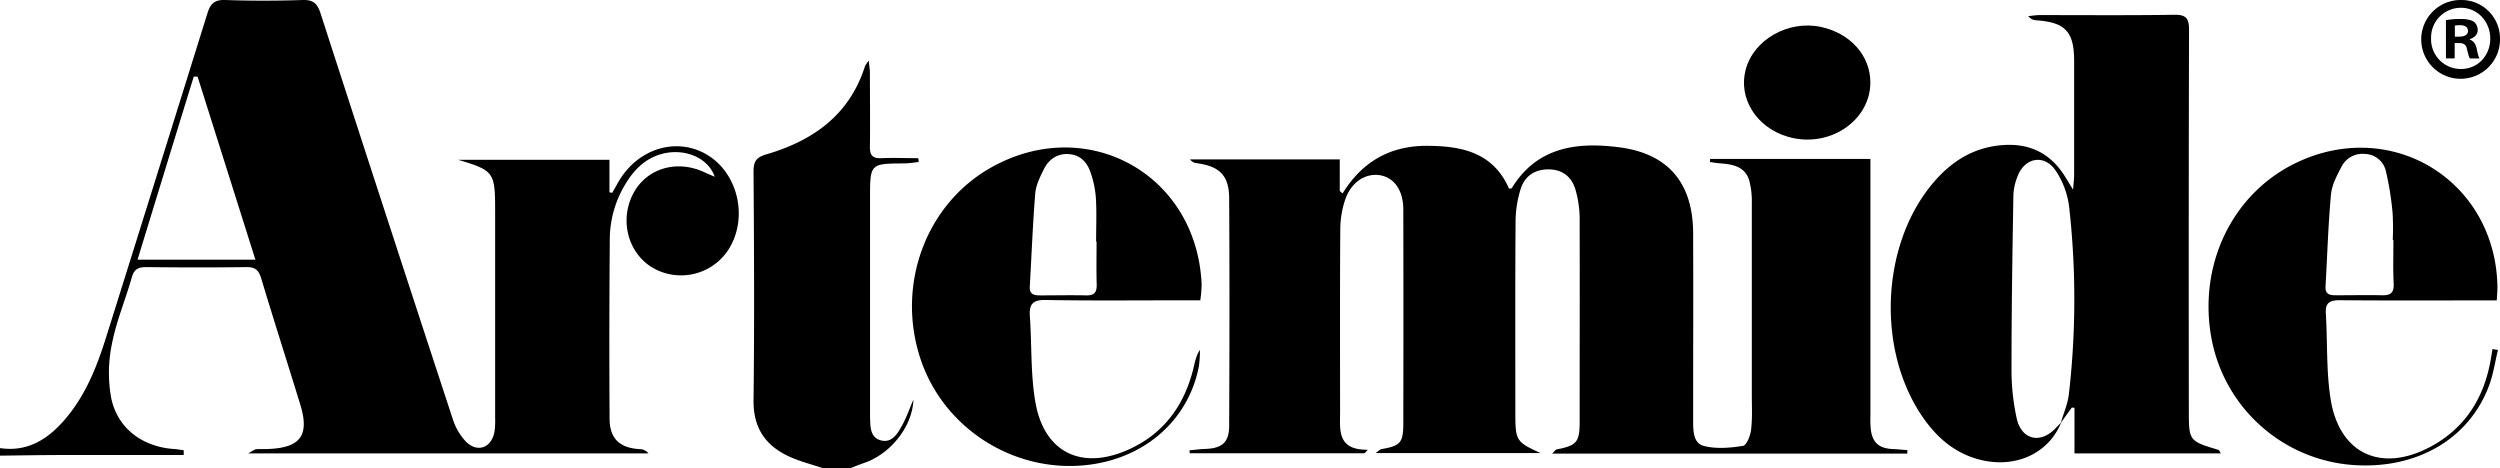 <svg xmlns="http://www.w3.org/2000/svg" id="a359480a-d68f-4505-92c0-2307e6ca5b37" data-name="Layer 1" width="999.62" height="187.17" viewBox="0 0 999.62 187.17"><title>artemide</title><path d="M0,179.17c10.71,1.61,18.75-3.28,25.44-10.87,8.45-9.56,13.13-21.15,16.89-33.14Q62.67,70.36,82.88,5.5C84.09,1.6,85.61-.14,90,0c10.32.36,20.67.35,31,0,4.36-.15,5.94,1.54,7.2,5.44q26.2,81,52.78,161.93a23.42,23.42,0,0,0,5.4,9.29c4.62,4.51,10.17,2.33,11.33-4a30.33,30.33,0,0,0,.27-5.48q0-41.49,0-83c0-15.36-.47-16-14.82-20.29h60.53v13l1.1.22c.85-1.5,1.7-3,2.57-4.51,7.77-13.37,23.39-18,35.56-10.61,12.39,7.57,16.31,25.44,8.3,37.9a22.6,22.6,0,0,1-30,7.31c-10-5.7-13.65-19-8.06-29.72,5.24-10.11,17.33-13.78,28.42-8.64,1.28.6,2.58,1.14,4.21,1.85-2.66-7.76-12.32-11.65-21.42-9.07-5.93,1.68-10.15,5.58-13.42,10.6a42.72,42.72,0,0,0-7.12,23.11q-.31,36-.09,72c0,8,4,11.78,12,12.25a4.51,4.51,0,0,1,3.55,1.7H99.22c1.77-.94,2.45-1.56,3.2-1.64,1.64-.18,3.32,0,5-.12,12.77-.53,16.39-5.52,12.65-17.73-5.18-16.87-10.57-33.68-15.66-50.57-1-3.29-2.46-4.47-5.93-4.42-13.33.19-26.66.16-40,0-3.11,0-4.82.77-5.74,4-2.57,9-6.23,17.68-8,26.77a56.5,56.5,0,0,0-.27,21.6c2.54,12.24,12.68,19.58,25.28,20.38,1.24.08,2.47.32,3.71.48l0,1.91h-24c-8.17,0-16.33,0-24.5,0s-16.65.16-25,.25ZM79,30.64l-1.53,0C70,54.87,62.57,79.08,55,103.82h47.12Z"></path><path d="M329,187.17c-4.09-1.35-8.28-2.44-12.23-4.09-10.16-4.26-15.62-11.38-15.47-23.1.38-30.47.21-61,0-91.44,0-4,1.1-5.64,5.1-6.81,18.69-5.46,33.31-15.76,39.49-35.34a13,13,0,0,1,1.48-2.13c.22,2.25.46,3.57.46,4.88,0,9.83.14,19.66,0,29.48-.07,3.47,1.1,4.78,4.59,4.63,4.93-.21,9.86,0,14.79,0,0,.51.1,1,.14,1.54-1.91.19-3.83.54-5.75.55-13.72.09-13.72.07-13.72,13.95v83.44c0,1.34,0,2.67,0,4,.15,3.67-.1,8,4.14,9.3,4.56,1.34,6.85-2.6,8.7-5.95,1.73-3.15,2.91-6.59,4.51-10.32-.34,10.72-9.12,21.77-19.75,25.37-1.85.62-3.67,1.39-5.5,2.09Z"></path><path d="M683.79,63.56h64.09v5.72q0,48.5,0,97a43.67,43.67,0,0,0,.16,5.49c.68,5.23,3.3,7.51,8.65,7.77,2,.09,4,.29,6,.44l-.09,1.38H620.62c1-.95,1.38-1.58,1.84-1.67,7.92-1.54,9.14-2.86,9.16-10.84,0-27.16.07-54.33,0-81.49A42.26,42.26,0,0,0,630,76c-1.59-5.53-5.41-8.16-10.59-8.27-5.42-.11-9.71,2.45-11.41,7.92a44.26,44.26,0,0,0-2,12.73c-.18,25.5-.09,51-.09,76.49,0,11.38.29,11.82,10.11,16.3H550c1.38-1,1.83-1.5,2.35-1.59,7.59-1.32,8.74-2.47,8.76-10.33q.09-42.75,0-85.49c0-7.57-3.6-12.69-9.2-13.67-5.83-1-11.57,2.61-14,9.62a37.53,37.53,0,0,0-2,11.7c-.17,24.33-.09,48.66-.08,73,0,7.36-1.36,15.58,11.08,15.41l-1.26,1.42H475.75c-.05-.4-.1-.79-.16-1.18,2.06-.19,4.11-.48,6.17-.55,6.82-.21,9.69-2.54,9.72-9.26.14-30.33.18-60.66,0-91-.06-9.15-3.9-12.78-12.95-14a3.65,3.65,0,0,1-2.68-1.51h59.85V76.36l1.12,1q11.69-19,33.45-19.05c14,0,26.72,2.52,33.11,17.1.48-.06,1,0,1.08-.14,10.08-16.52,26-18.56,42.91-16.38C667.09,61.39,676.9,73.22,677,93.16c.09,25,0,50,0,75,0,4.12,0,9.12,4.41,10.19,4.92,1.21,10.46.75,15.55-.08,1.45-.24,3-4.23,3.23-6.63.54-4.77.26-9.65.27-14.48q0-38,0-76a32.1,32.1,0,0,0-1-8.87c-1.72-5.9-6.84-6.61-12-7-1.25-.09-2.49-.33-3.73-.5Z"></path><path d="M824.18,168.9c-5.21,12.82-19.07,18.83-33.67,14.6-8.69-2.52-15.26-7.94-20.55-15.09-19.67-26.61-18.38-69.87,2.89-95.15,7.48-8.9,16.67-14.63,28.64-15.29,10.47-.57,18.41,3.53,24,12.29.88,1.37,1.71,2.78,3.43,5.59.22-3,.42-4.49.42-6q0-22.72,0-45.46c0-11.75-3.57-15.51-15.23-16.28A4.11,4.11,0,0,1,811,6.45c1.5-.15,3-.41,4.5-.42,18,0,36,.15,54-.12,4.76-.07,5.79,1.61,5.78,6q-.19,75.93-.08,151.88c0,12.54,0,12.54,11.91,16.11.22.07.34.51.89,1.39H829.48V163.08l-1.05-.15L824,169.08c1.11-3.81,2.78-7.56,3.23-11.45a330.9,330.9,0,0,0,.09-75.1A33.38,33.38,0,0,0,822,68.29c-4.52-6.82-12.48-5.37-15.32,2.32a22.55,22.55,0,0,0-1.63,7.26c-.38,23.09-.76,46.18-.75,69.27a90,90,0,0,0,2.1,20.26c2,8.67,9.71,10.17,15.71,3.63C822.8,170.3,823.49,169.61,824.18,168.9Z"></path><path d="M479.93,120.08h-6.26c-18.5,0-37,.2-55.5-.13-5.22-.09-6.73,1.64-6.38,6.55.81,11.44.26,23.08,2.21,34.31,3.46,20,18.27,27.3,36.87,19.11,14.26-6.27,22.62-17.63,26.31-32.59.61-2.48,1-5,2.61-7.44a49.67,49.67,0,0,1-.4,6.48c-4,21.13-21,36.45-43.61,39.42-29.59,3.89-58.41-14.12-67.74-42.35-9.79-29.6,2.22-61.94,28.43-76.56,38.44-21.45,82.15,2.92,84,46.87A50.22,50.22,0,0,1,479.93,120.08ZM438.46,96.61h-.18c0-5.83.25-11.66-.09-17.47A39.78,39.78,0,0,0,436.07,69c-1.33-4-4-7-8.55-7.37s-8.08,1.93-10.08,5.93c-1.54,3.09-3.22,6.43-3.5,9.77-1,12.4-1.47,24.85-2.18,37.28-.18,3.1,1.69,3.51,4.12,3.5,6.16,0,12.32-.14,18.47,0,3.39.09,4.26-1.41,4.16-4.51C438.34,107.93,438.46,102.27,438.46,96.61Z"></path><path d="M998.8,139.93c-1.15,4.73-1.85,9.64-3.53,14.19-7.91,21.32-28.78,33.5-54,31.84a62.18,62.18,0,0,1-56.89-50c-5.8-29.8,8.17-58.84,34.17-71.06,38.25-18,79.39,7.64,80.05,49.85,0,1.61-.16,3.23-.27,5.37h-5.77c-19,0-38,.1-57-.08-4,0-5.84,1-5.58,5.24.71,11.61.11,23.42,2,34.81,3.61,21.24,19.88,28.82,39.13,18.92,14.34-7.38,22.15-19.71,24.85-35.44.23-1.34.44-2.69.66-4ZM957,96h-.27a102.87,102.87,0,0,0-.07-11A120.57,120.57,0,0,0,954,68.44a8.82,8.82,0,0,0-8.29-6.88,9.41,9.41,0,0,0-9.51,5.2c-1.84,3.48-3.83,7.28-4.17,11.08-1.11,12.22-1.48,24.51-2.17,36.76-.18,3.14,1.76,3.47,4.17,3.46,6.15,0,12.31-.12,18.46,0,3.36.09,4.78-1,4.62-4.59C956.81,107.69,957,101.86,957,96Z"></path><path d="M747.86,33c-.05,15.6-16.93,26.57-33.22,21.61C702.18,50.83,695,39.24,698,27.87c3.15-12,16.94-19.86,30-17.12C739.82,13.24,747.9,22.26,747.86,33Z"></path><path d="M999.62,15.34A15.75,15.75,0,1,1,983.93,0,15.4,15.4,0,0,1,999.62,15.34Zm-27.56,0a11.88,11.88,0,0,0,12,12.24c6.72,0,11.67-5.42,11.67-12.14s-5-12.33-11.76-12.33A11.91,11.91,0,0,0,972.06,15.34Zm9.44,8H978V8.06a31,31,0,0,1,5.88-.47c2.9,0,4.21.47,5.33,1.12a4.26,4.26,0,0,1,1.49,3.37c0,1.68-1.31,3-3.18,3.55v.18c1.5.56,2.34,1.68,2.81,3.74.46,2.33.74,3.27,1.12,3.83h-3.83c-.47-.56-.75-2-1.22-3.74-.28-1.68-1.21-2.43-3.17-2.43H981.5Zm.09-8.69h1.68c2,0,3.55-.65,3.55-2.24,0-1.4-1-2.34-3.27-2.34a8.64,8.64,0,0,0-2,.19Z"></path></svg>